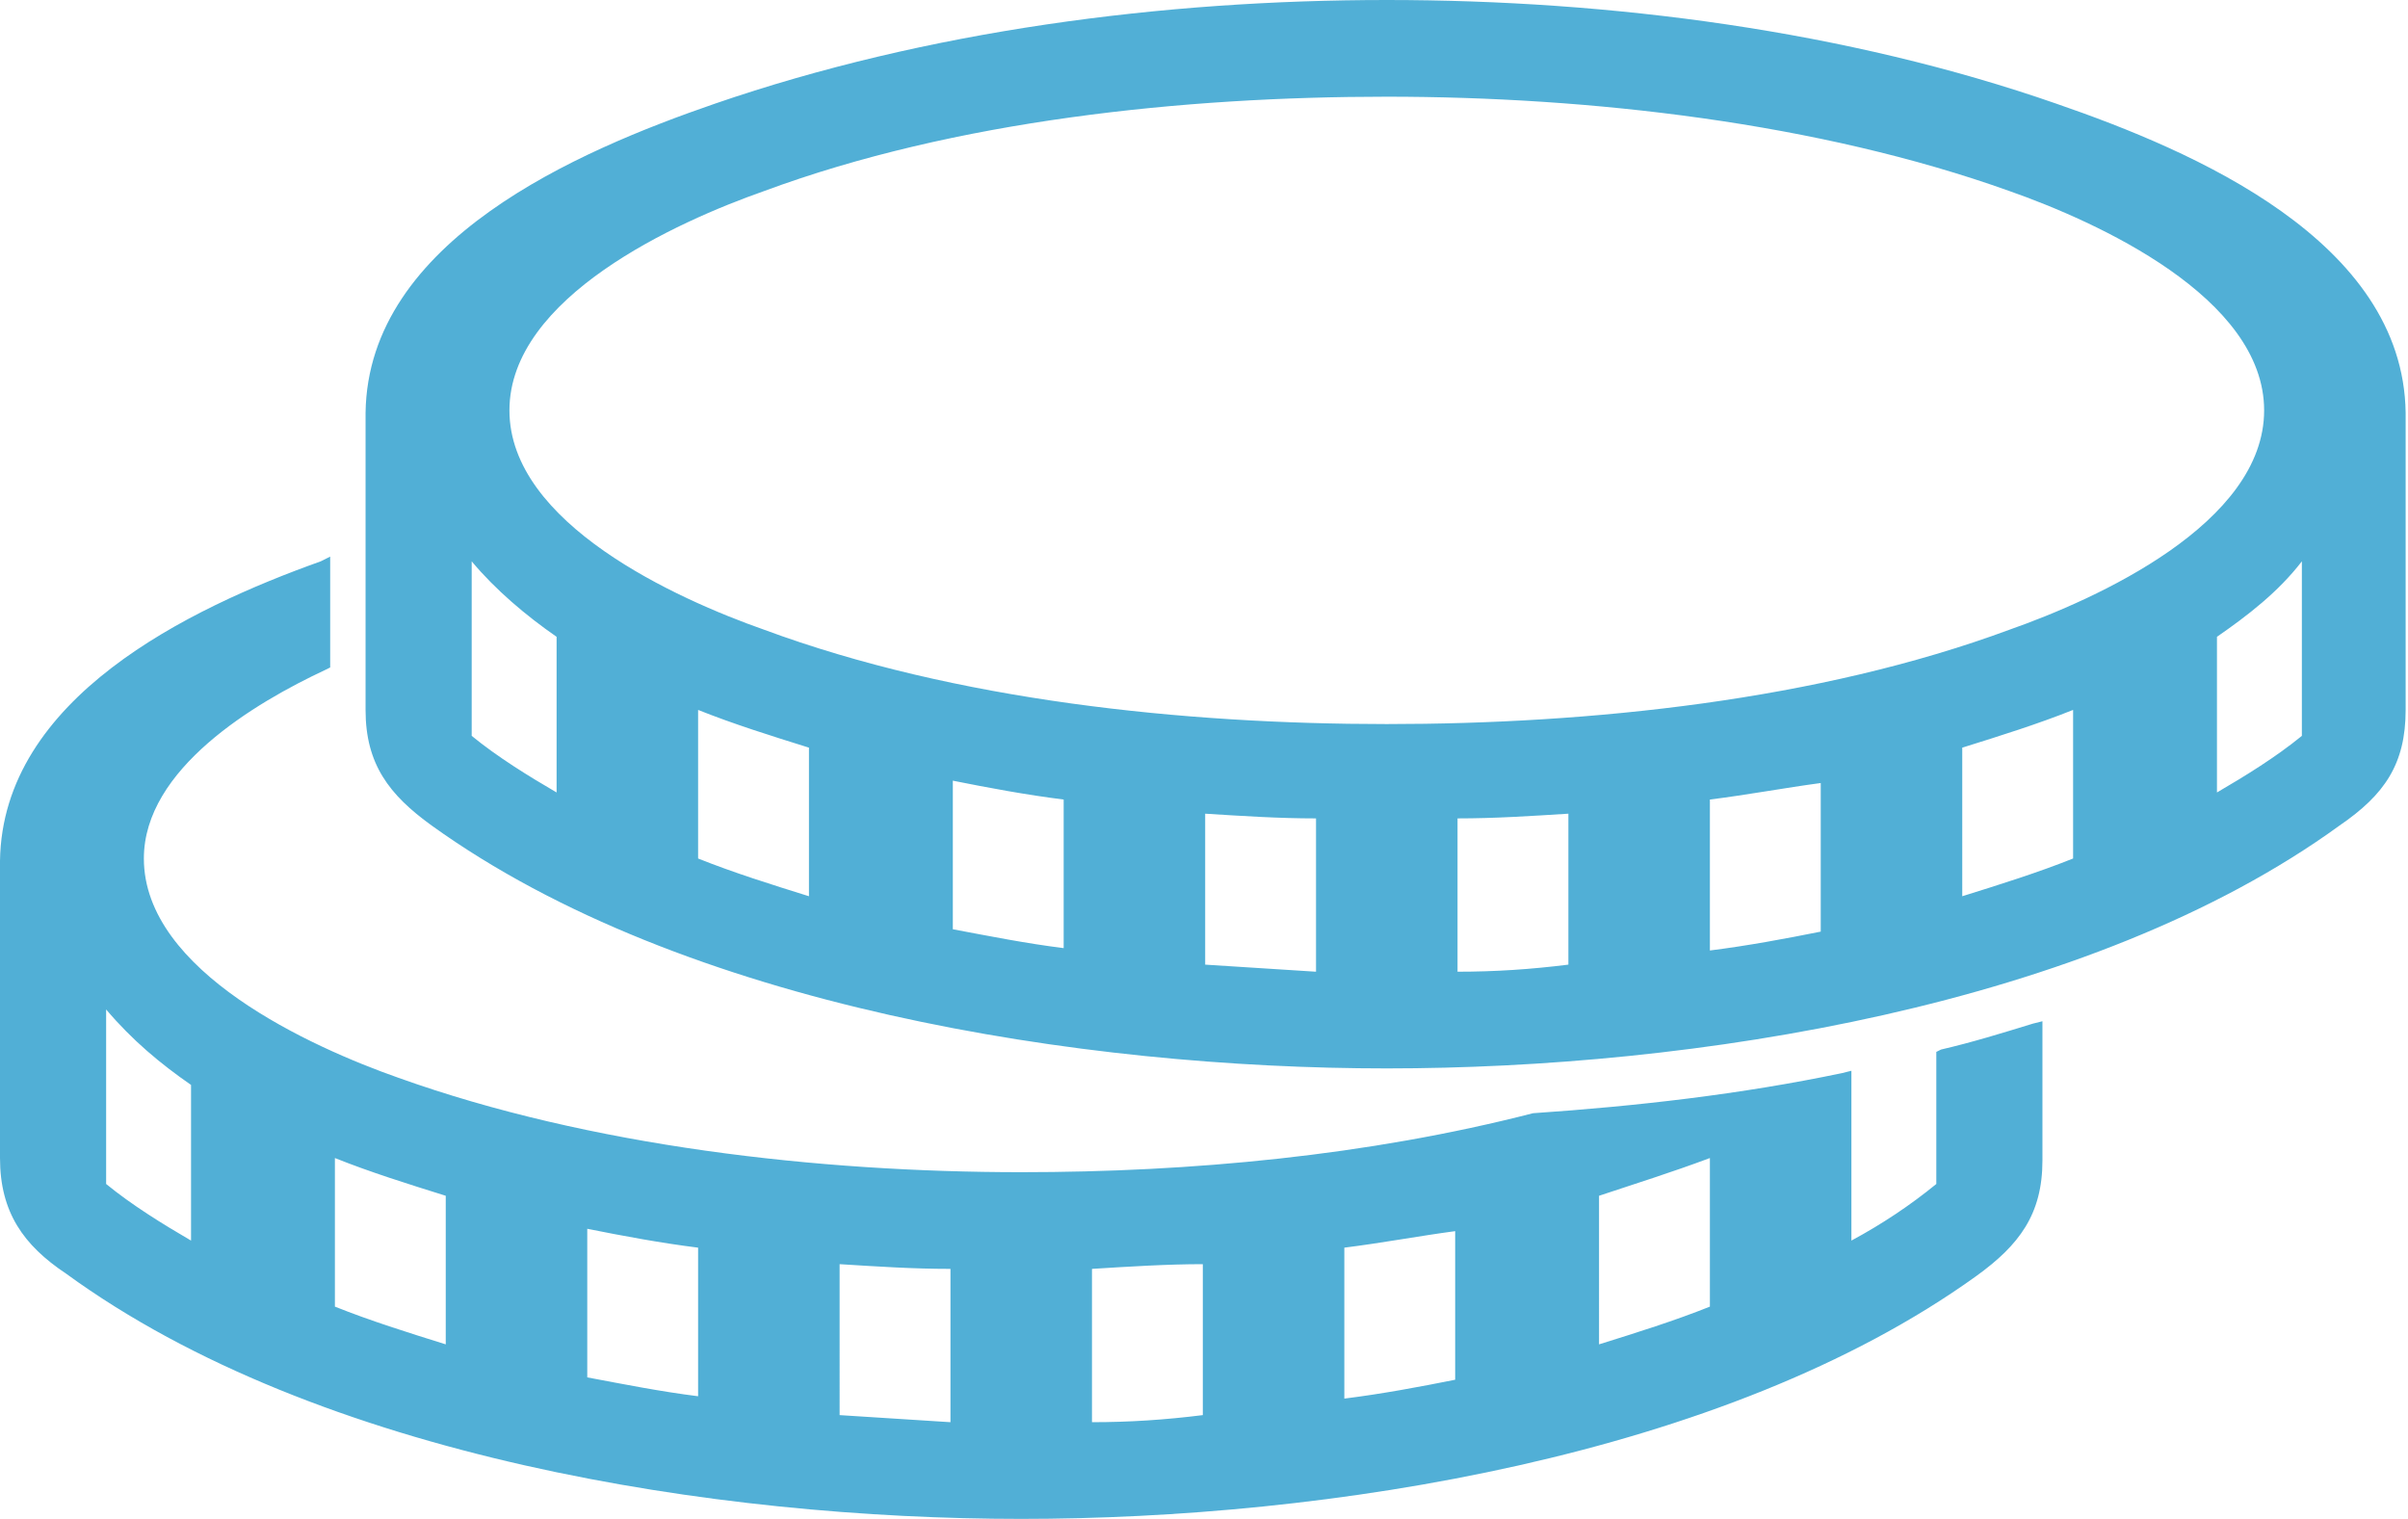<svg id="Layer_1" xmlns="http://www.w3.org/2000/svg" viewBox="0 0 102.1 64.4"><style>.st0{fill-rule:evenodd;clip-rule:evenodd;fill:#51AFD6;}</style><path class="st0" d="M18.9 50.7c-1.6-.5-3.2-1-4.7-1.6v6.3c1.5.6 3.1 1.1 4.7 1.6v-6.3zm10.7 2.2c-1.6-.2-3.2-.5-4.7-.8v6.3c1.6.3 3.1.6 4.7.8v-6.3zm10.7.9c-1.6 0-3.1-.1-4.7-.2V60c1.6.1 3.1.2 4.7.3v-6.5zm27.5-3.1V57c1.6-.5 3.2-1 4.7-1.6v-6.3c-1.6.6-3.2 1.1-4.7 1.6zM57 52.9v6.4c1.6-.2 3.2-.5 4.7-.8v-6.3c-1.5.2-3.1.5-4.7.7zm-10.7.9v6.5c1.6 0 3.1-.1 4.7-.3v-6.4c-1.5 0-3.1.1-4.7.2zm-41.8-11v7.4c1.1.9 2.4 1.7 3.6 2.4V46c-1.3-.9-2.5-1.9-3.6-3.2zm74 9.8c1.3-.7 2.5-1.5 3.6-2.4v-5.6l.2-.1c1.3-.3 2.6-.7 3.9-1.1l.4-.1v5.9c0 2.3-1 3.6-2.8 4.9-10.7 7.7-27.6 10.3-40.5 10.3S13.5 61.8 2.8 54C1 52.8 0 51.4 0 49.1V36.5c.1-6.9 8-10.7 13.6-12.7l.4-.2v4.7l-.2.1c-3 1.4-7.7 4.2-7.7 8 0 4.8 7.1 8 10.8 9.3 8.1 2.9 17.8 4 26.4 4 7.2 0 14.7-.7 21.7-2.5 4.4-.3 8.8-.8 13.1-1.7l.4-.1v7.2zM34.3 31.7c-1.6-.5-3.2-1-4.7-1.6v6.3c1.5.6 3.1 1.1 4.7 1.6v-6.3zm10.8 2.2c-1.6-.2-3.2-.5-4.7-.8v6.3c1.6.3 3.1.6 4.7.8v-6.3zm10.7.8c-1.6 0-3.1-.1-4.7-.2v6.4c1.6.1 3.1.2 4.7.3v-6.5zm27.4-3V38c1.6-.5 3.2-1 4.7-1.6v-6.3c-1.5.6-3.1 1.1-4.7 1.6zm-10.7 2.2v6.4c1.6-.2 3.2-.5 4.7-.8v-6.3c-1.5.2-3.1.5-4.7.7zm-10.7.8v6.5c1.6 0 3.1-.1 4.7-.3v-6.4c-1.6.1-3.1.2-4.7.2zm-3-4c8.6 0 18.3-1 26.4-4 3.7-1.3 10.8-4.5 10.8-9.3 0-4.8-7.1-8-10.8-9.3-8.1-2.9-17.8-4-26.4-4s-18.3 1-26.4 4c-3.7 1.3-10.8 4.5-10.8 9.3 0 4.8 7.1 8 10.8 9.3 8.1 3 17.8 4 26.4 4zM20 23.8v7.4c1.1.9 2.4 1.7 3.6 2.4V27c-1.3-.9-2.6-2-3.6-3.2zm77.6 7.4c-1.1.9-2.4 1.7-3.6 2.4V27c1.3-.9 2.6-1.9 3.6-3.2v7.4zM58.8 0c-9.5 0-19.5 1.3-28.5 4.4-5.8 2-14.7 5.8-14.8 13.1v12.6c0 2.3 1 3.6 2.8 4.9C29 42.7 45.9 45.3 58.8 45.3S88.6 42.7 99.2 35c1.9-1.3 2.8-2.6 2.8-4.9V17.5c-.1-7.3-9-11.1-14.8-13.1C78.3 1.3 68.3 0 58.8 0z"/></svg>